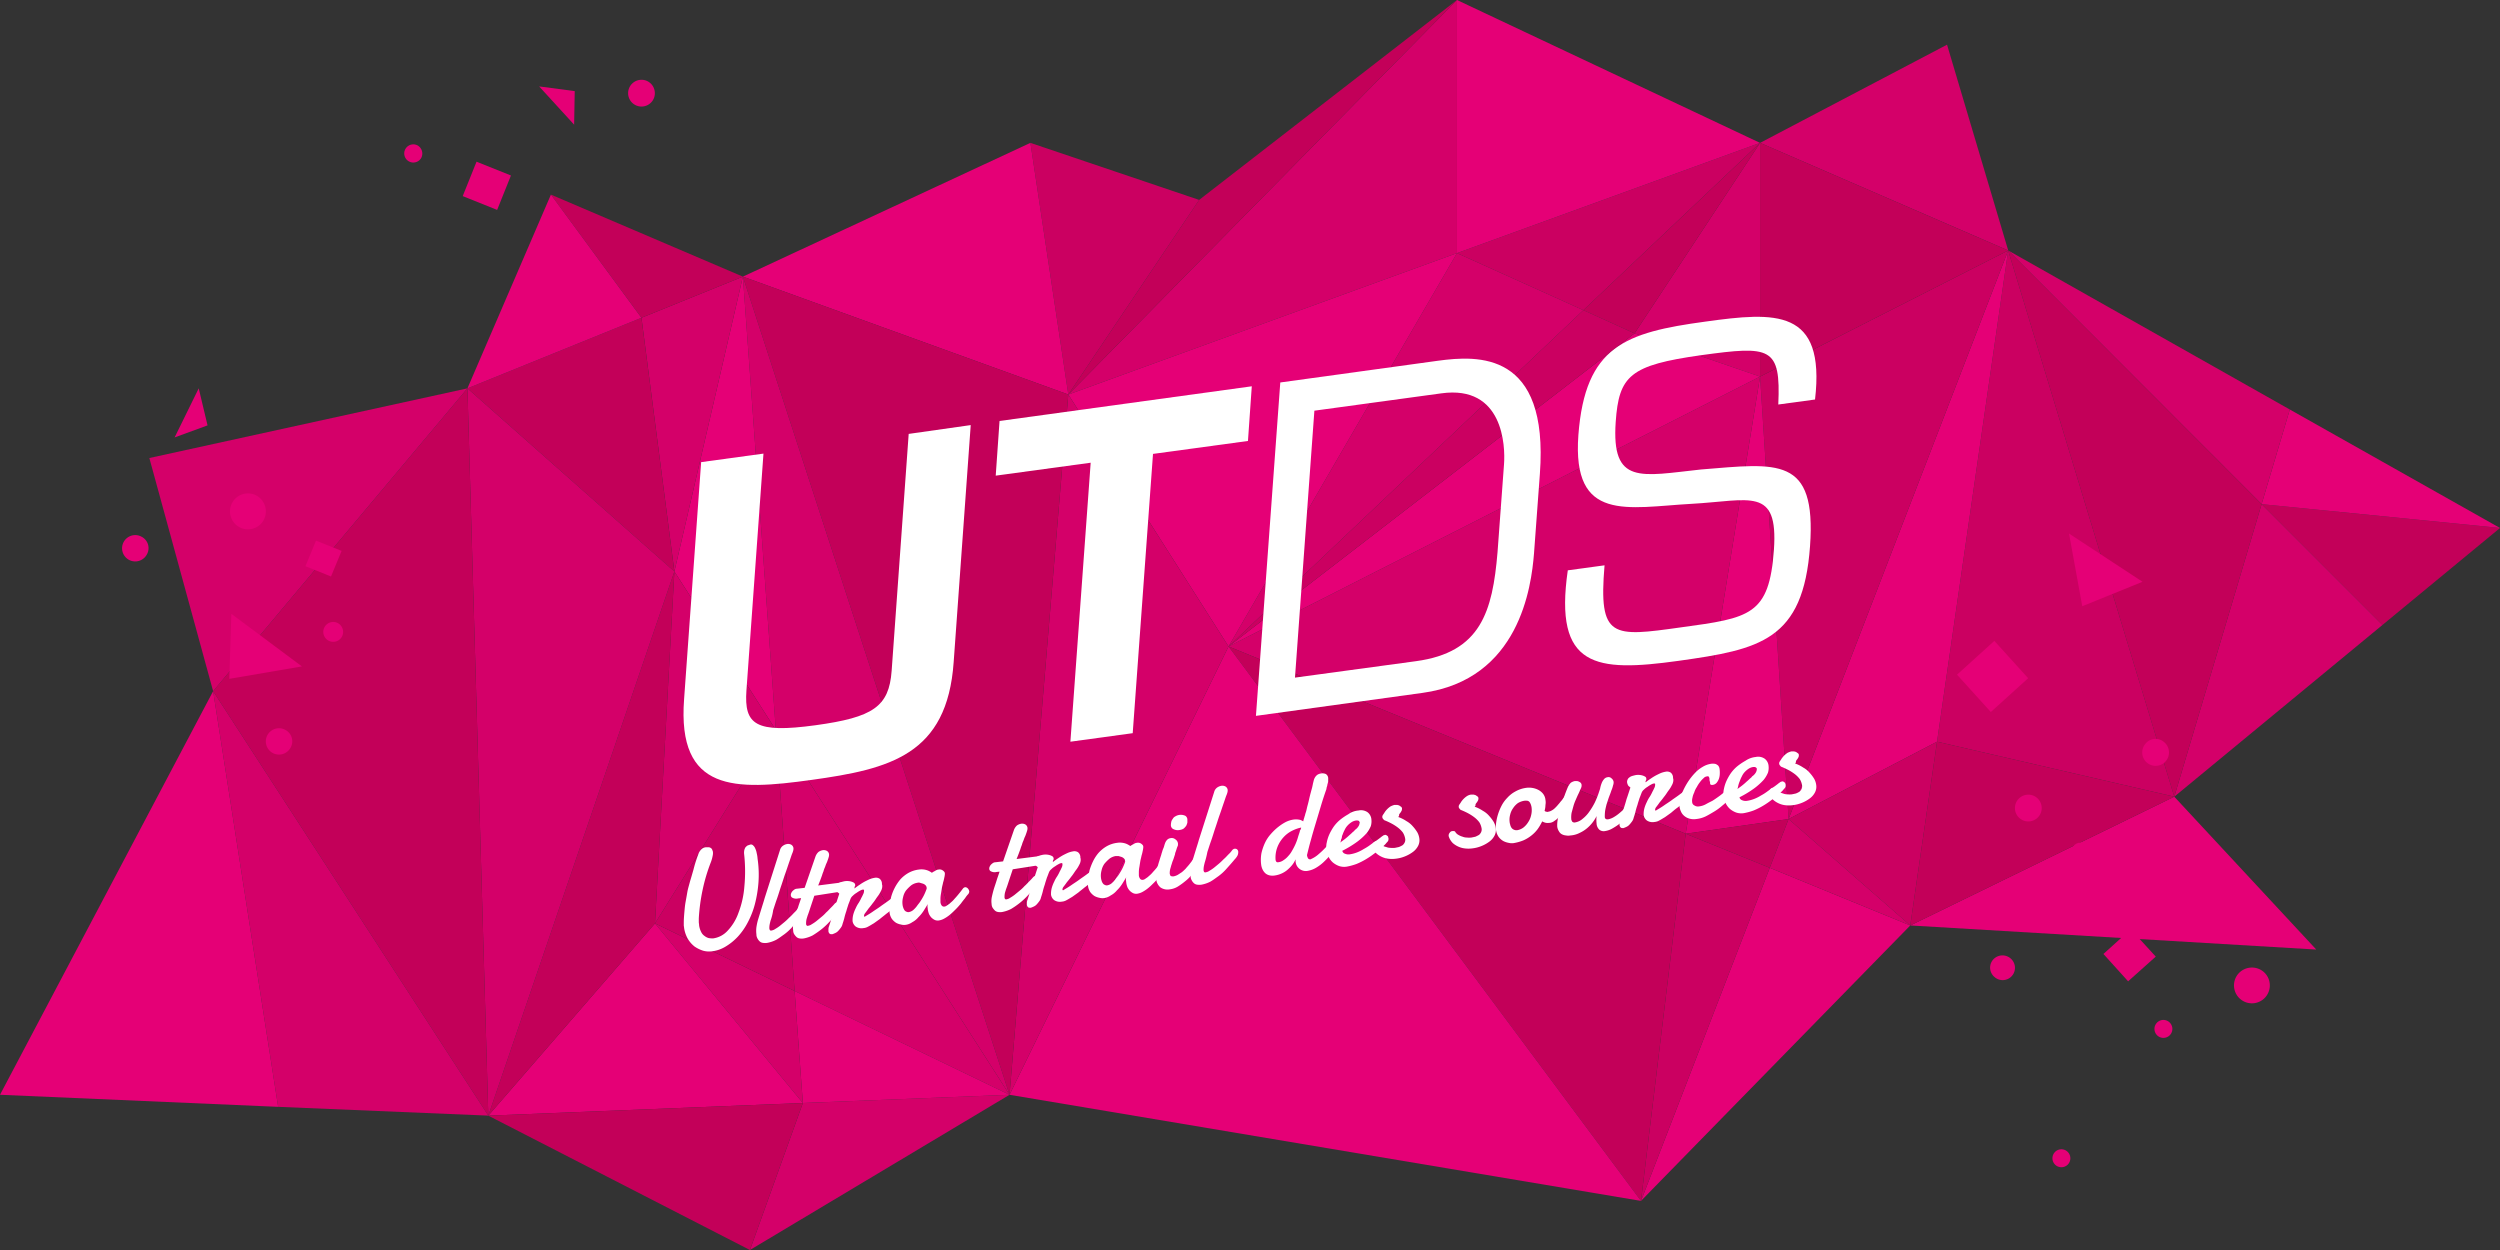<svg id="logo-utds" xmlns="http://www.w3.org/2000/svg"  viewBox="0 0 261.498 130.749">
  <rect x="0" y="0" width="261.498" height="130.749" fill="#333333" stroke="none"/>
  <g id="ai-id-logo-Groupe_74" data-name="Groupe 74">
    <g id="ai-id-logo-Groupe_68" data-name="Groupe 68">
      <g id="ai-id-logo-Groupe_67" data-name="Groupe 67">
        <path id="ai-id-logo-Tracé_428" data-name="Tracé 428" d="M794.238,173.991l-12.3,10.148L769.3,171.5Z" transform="translate(-532.74 -118.764)" fill="#c30059"></path>
        <path id="ai-id-logo-Tracé_429" data-name="Tracé 429" d="M794.238,151.692,769.3,149.2l2.952-9.9Z" transform="translate(-532.74 -96.465)" fill="#e50076"></path>
        <path id="ai-id-logo-Tracé_430" data-name="Tracé 430" d="M748.733,171.5l12.638,12.638L739.6,202.1Z" transform="translate(-512.173 -118.764)" fill="#d40069"></path>
        <path id="ai-id-logo-Tracé_431" data-name="Tracé 431" d="M677.413,271l14.853,15.99L649.8,284.469Z" transform="translate(-449.986 -187.667)" fill="#e50076"></path>
        <path id="ai-id-logo-Tracé_432" data-name="Tracé 432" d="M683.1,85.2l29.458,16.636-2.952,9.9Z" transform="translate(-473.046 -59.001)" fill="#d40069"></path>
        <path id="ai-id-logo-Tracé_433" data-name="Tracé 433" d="M709.606,111.737l-9.133,30.6L683.1,85.2Z" transform="translate(-473.046 -59.001)" fill="#c30059"></path>
        <path id="ai-id-logo-Tracé_434" data-name="Tracé 434" d="M666.342,85.2l17.374,57.134-24.815-5.75Z" transform="translate(-456.288 -59.001)" fill="#cb0061"></path>
        <path id="ai-id-logo-Tracé_435" data-name="Tracé 435" d="M677.413,258.05,649.8,271.519l2.8-19.219h0Z" transform="translate(-449.986 -174.718)" fill="#c30059"></path>
        <path id="ai-id-logo-Tracé_436" data-name="Tracé 436" d="M618.257,15.2l6.4,21.525L598.7,25.471Z" transform="translate(-414.599 -10.526)" fill="#d40069"></path>
        <path id="ai-id-logo-Tracé_437" data-name="Tracé 437" d="M631.37,85.2l-7.442,51.383h0L608.4,144.671Z" transform="translate(-421.317 -59.001)" fill="#e50076"></path>
        <path id="ai-id-logo-Tracé_438" data-name="Tracé 438" d="M624.653,85.2l-22.97,59.471L598.7,98.392Z" transform="translate(-414.599 -59.001)" fill="#cb0061"></path>
        <path id="ai-id-logo-Tracé_439" data-name="Tracé 439" d="M624.653,59.855,598.7,73.046V48.6Z" transform="translate(-414.599 -33.655)" fill="#c30059"></path>
        <path id="ai-id-logo-Tracé_440" data-name="Tracé 440" d="M608.4,260.387l15.529-8.087-2.8,19.219Z" transform="translate(-421.317 -174.718)" fill="#cb0061"></path>
        <path id="ai-id-logo-Tracé_441" data-name="Tracé 441" d="M586.367,301.227,558.2,330.04l13.469-34.84Z" transform="translate(-386.553 -204.426)" fill="#e50076"></path>
        <path id="ai-id-logo-Tracé_442" data-name="Tracé 442" d="M616.7,289.731,602,283.7l1.968-5.1Z" transform="translate(-416.885 -192.93)" fill="#d40069"></path>
        <path id="ai-id-logo-Tracé_443" data-name="Tracé 443" d="M581.18,128.1l2.983,46.279L573.4,175.916Z" transform="translate(-397.079 -88.709)" fill="#e50076"></path>
        <path id="ai-id-logo-Tracé_444" data-name="Tracé 444" d="M584.163,278.6l-1.968,5.1-8.795-3.567Z" transform="translate(-397.079 -192.93)" fill="#c30059"></path>
        <path id="ai-id-logo-Tracé_445" data-name="Tracé 445" d="M571.669,287.167,558.2,322.007l4.674-38.407Z" transform="translate(-386.553 -196.393)" fill="#cb0061"></path>
        <path id="ai-id-logo-Tracé_446" data-name="Tracé 446" d="M569.13,48.6V73.046L556,68.526Z" transform="translate(-385.03 -33.655)" fill="#d40069"></path>
        <path id="ai-id-logo-Tracé_447" data-name="Tracé 447" d="M557.081,48.6l-13.13,19.926L538.6,66.1Z" transform="translate(-372.98 -33.655)" fill="#c30059"></path>
        <path id="ai-id-logo-Tracé_448" data-name="Tracé 448" d="M473.5,128.1l-7.78,47.816L417.9,156.329Z" transform="translate(-289.396 -88.709)" fill="#d40069"></path>
        <path id="ai-id-logo-Tracé_449" data-name="Tracé 449" d="M527.3,48.6,508.823,66.1,495.6,60.131Z" transform="translate(-343.203 -33.655)" fill="#cb0061"></path>
        <path id="ai-id-logo-Tracé_450" data-name="Tracé 450" d="M527.3,14.945,495.6,26.476V0Z" transform="translate(-343.203)" fill="#e50076"></path>
        <path id="ai-id-logo-Tracé_451" data-name="Tracé 451" d="M473.5,117.92l-55.6,28.229L460.366,113.4Z" transform="translate(-289.396 -78.529)" fill="#e50076"></path>
        <path id="ai-id-logo-Tracé_452" data-name="Tracé 452" d="M465.716,239.488l-4.674,38.407L417.9,219.9Z" transform="translate(-289.396 -152.281)" fill="#c30059"></path>
        <path id="ai-id-logo-Tracé_453" data-name="Tracé 453" d="M366.309,219.9l43.142,57.995-66.051-11.1Z" transform="translate(-237.804 -152.281)" fill="#e50076"></path>
        <path id="ai-id-logo-Tracé_454" data-name="Tracé 454" d="M460.366,107.929,417.9,140.678,455.015,105.5Z" transform="translate(-289.396 -73.059)" fill="#cb0061"></path>
        <path id="ai-id-logo-Tracé_455" data-name="Tracé 455" d="M455.015,92.066,417.9,127.244,441.793,86.1Z" transform="translate(-289.396 -59.624)" fill="#d40069"></path>
        <path id="ai-id-logo-Tracé_456" data-name="Tracé 456" d="M404.052,0V26.476L363.4,41.267Z" transform="translate(-251.654)" fill="#d40069"></path>
        <path id="ai-id-logo-Tracé_457" data-name="Tracé 457" d="M404.052,0,363.4,41.267,377.084,20.91Z" transform="translate(-251.654)" fill="#c30059"></path>
        <path id="ai-id-logo-Tracé_458" data-name="Tracé 458" d="M404.052,86.1l-23.893,41.144L363.4,100.891Z" transform="translate(-251.654 -59.624)" fill="#e50076"></path>
        <path id="ai-id-logo-Tracé_459" data-name="Tracé 459" d="M349.55,134.2l16.759,26.353L343.4,207.447Z" transform="translate(-237.804 -92.933)" fill="#d40069"></path>
        <path id="ai-id-logo-Tracé_460" data-name="Tracé 460" d="M368.151,54.566,354.467,74.922,350.5,48.6Z" transform="translate(-242.721 -33.655)" fill="#cb0061"></path>
        <path id="ai-id-logo-Tracé_461" data-name="Tracé 461" d="M282.774,48.6l3.967,26.322L252.7,62.591Z" transform="translate(-174.995 -33.655)" fill="#e50076"></path>
        <path id="ai-id-logo-Tracé_462" data-name="Tracé 462" d="M286.74,106.431l-6.15,73.247L252.7,94.1Z" transform="translate(-174.995 -65.164)" fill="#c30059"></path>
        <path id="ai-id-logo-Tracé_463" data-name="Tracé 463" d="M252.7,94.1l27.89,85.577-24.446-38.161h0Z" transform="translate(-174.995 -65.164)" fill="#d40069"></path>
        <path id="ai-id-logo-Tracé_464" data-name="Tracé 464" d="M263.9,248.3l24.446,38.161-22.478-10.855Z" transform="translate(-182.751 -171.948)" fill="#d40069"></path>
        <path id="ai-id-logo-Tracé_465" data-name="Tracé 465" d="M282.252,372.4,255.1,388.636l5.535-15.375Z" transform="translate(-176.657 -257.887)" fill="#d40069"></path>
        <path id="ai-id-logo-Tracé_466" data-name="Tracé 466" d="M292.778,347.955l-21.617.861L270.3,337.1Z" transform="translate(-187.183 -233.442)" fill="#e50076"></path>
        <path id="ai-id-logo-Tracé_467" data-name="Tracé 467" d="M237.406,321.173l.861,11.716L222.8,314.1Z" transform="translate(-154.289 -217.514)" fill="#d40069"></path>
        <path id="ai-id-logo-Tracé_468" data-name="Tracé 468" d="M183.535,314.1,199,332.888l-32.9,1.322Z" transform="translate(-115.024 -217.514)" fill="#e50076"></path>
        <path id="ai-id-logo-Tracé_469" data-name="Tracé 469" d="M199,375.2l-5.535,15.375L166.1,376.522Z" transform="translate(-115.024 -259.826)" fill="#c30059"></path>
        <path id="ai-id-logo-Tracé_470" data-name="Tracé 470" d="M235.438,248.3l1.968,27.306L222.8,268.534Z" transform="translate(-154.289 -171.948)" fill="#cb0061"></path>
        <path id="ai-id-logo-Tracé_471" data-name="Tracé 471" d="M236.565,94.1l3.444,47.417L229.4,124.942Z" transform="translate(-158.859 -65.164)" fill="#e50076"></path>
        <path id="ai-id-logo-Tracé_472" data-name="Tracé 472" d="M224.829,194.4l10.609,16.574h0L222.8,231.208Z" transform="translate(-154.289 -134.622)" fill="#d40069"></path>
        <path id="ai-id-logo-Tracé_473" data-name="Tracé 473" d="M228.809,94.1l-7.165,30.842L218.2,98.4Z" transform="translate(-151.103 -65.164)" fill="#d40069"></path>
        <path id="ai-id-logo-Tracé_474" data-name="Tracé 474" d="M207.48,74.779l-10.609,4.3L187.4,66.2Z" transform="translate(-129.774 -45.843)" fill="#c30059"></path>
        <path id="ai-id-logo-Tracé_475" data-name="Tracé 475" d="M177.2,108.1l3.444,26.537L159,115.48Z" transform="translate(-110.107 -74.859)" fill="#c30059"></path>
        <path id="ai-id-logo-Tracé_476" data-name="Tracé 476" d="M185.565,194.4l-2.029,36.808L166.1,251.318Z" transform="translate(-115.024 -134.622)" fill="#c30059"></path>
        <path id="ai-id-logo-Tracé_477" data-name="Tracé 477" d="M180.648,151.257l-19.465,56.918L159,132.1Z" transform="translate(-110.107 -91.479)" fill="#d40069"></path>
        <path id="ai-id-logo-Tracé_478" data-name="Tracé 478" d="M167.733,66.2,177.2,79.084,159,86.464Z" transform="translate(-110.107 -45.843)" fill="#e50076"></path>
        <path id="ai-id-logo-Tracé_479" data-name="Tracé 479" d="M99.1,132.1l2.183,76.076L72.5,163.773Z" transform="translate(-50.206 -91.479)" fill="#c30059"></path>
        <path id="ai-id-logo-Tracé_480" data-name="Tracé 480" d="M72.5,235.1l28.782,44.4L79.3,278.581Z" transform="translate(-50.206 -162.807)" fill="#d40069"></path>
        <path id="ai-id-logo-Tracé_481" data-name="Tracé 481" d="M84.072,132.1l-26.6,31.673L50.8,139.388Z" transform="translate(-35.179 -91.479)" fill="#d40069"></path>
        <path id="ai-id-logo-Tracé_482" data-name="Tracé 482" d="M22.294,235.1l6.8,43.481L0,277.32Z" transform="translate(0 -162.807)" fill="#e50076"></path>
      </g>
    </g>
    <g id="ai-id-logo-Groupe_71" data-name="Groupe 71" transform="translate(71.495 33.137)">
      <g id="ai-id-logo-Groupe_69" data-name="Groupe 69">
        <path id="ai-id-logo-Tracé_483" data-name="Tracé 483" d="M262.545,144.6l-1.783,24.785c-.677,9.717-6.673,11.193-14.883,12.331-7.964,1.107-14.053,1.322-13.315-8.456l1.784-24.785,6.519-.892-1.783,24.785c-.246,3.567.923,4.489,7.226,3.628,6.027-.83,7.688-1.937,7.964-5.689l1.783-24.785Z" transform="translate(-232.503 -133.273)" fill="#fff"></path>
        <path id="ai-id-logo-Tracé_484" data-name="Tracé 484" d="M353.03,167.685l-6.519.892,2.122-29.182-9.932,1.353.4-5.719,26.384-3.628-.4,5.719-9.932,1.353Z" transform="translate(-306.044 -124.132)" fill="#fff"></path>
        <path id="ai-id-logo-Tracé_485" data-name="Tracé 485" d="M429.752,124.484l16.513-2.275c4.12-.554,11.593-1.046,10.64,11.839l-.615,8.333c-.277,3.444-1.506,13.192-11.685,14.576l-17.4,2.4Zm14.207,29.151c6.765-.923,7.995-5.166,8.518-11.408l.676-9.164c.154-1.968-.092-8.333-6.55-7.442l-13.284,1.814-2.03,27.921Z" transform="translate(-367.33 -117.615)" fill="#fff"></path>
        <path id="ai-id-logo-Tracé_486" data-name="Tracé 486" d="M533.773,120.136c.707-9.317,4.92-10.732,13.284-11.87,7.319-1.015,12.577-1.414,11.47,8.149l-3.844.523c.277-6.058-.83-6.15-8.026-5.166-7.5,1.046-8.641,2.153-8.979,6.98-.461,6.642,2.614,5.658,8.918,4.982,8.026-.646,12.085-1.445,11.408,8.026-.707,9.871-5.228,10.793-13.776,11.992-8.641,1.2-13.038.738-11.562-9.471l3.844-.523c-.646,7.688.8,7.5,8,6.488,7.227-.984,9.225-1.261,9.717-8.118.461-6.642-2.49-5.135-8.641-4.8C538.908,127.7,533.1,129.33,533.773,120.136Z" transform="translate(-440.171 -107.763)" fill="#fff"></path>
      </g>
      <g id="ai-id-logo-Groupe_70" data-name="Groupe 70" transform="translate(0.03 45.46)">
        <path id="ai-id-logo-Tracé_487" data-name="Tracé 487" d="M234.107,288.32a1.2,1.2,0,0,1,.369-.584.739.739,0,0,1,.461-.185h.246a.445.445,0,0,1,.215.061.37.37,0,0,1,.154.154,2.116,2.116,0,0,1,.092.246,1.239,1.239,0,0,1-.031.461,3.533,3.533,0,0,1-.184.646,18.421,18.421,0,0,0-.861,2.891,19.853,19.853,0,0,0-.4,2.983v.369c0,.123.031.215.031.338a2.131,2.131,0,0,0,.215.707,1.023,1.023,0,0,0,.369.431,1.136,1.136,0,0,0,.43.215,2.322,2.322,0,0,0,.461.031,2.516,2.516,0,0,0,1.507-.8,5.26,5.26,0,0,0,1.138-1.876,9.709,9.709,0,0,0,.615-2.737,16.5,16.5,0,0,0-.031-3.475,1.5,1.5,0,0,1,.031-.369,1.094,1.094,0,0,1,.123-.277,1.332,1.332,0,0,1,.215-.185l.277-.092a.3.3,0,0,1,.307.092.785.785,0,0,1,.215.308,1.855,1.855,0,0,1,.154.492,3.332,3.332,0,0,1,.092.584,11.4,11.4,0,0,1,.092,2.491,12.672,12.672,0,0,1-.369,2.245,8.778,8.778,0,0,1-.738,1.906,6.88,6.88,0,0,1-1.046,1.507,5.849,5.849,0,0,1-1.291,1.045,3.54,3.54,0,0,1-1.414.492,2.346,2.346,0,0,1-.923-.061,3.414,3.414,0,0,1-.892-.431,2.941,2.941,0,0,1-.707-.8,3.277,3.277,0,0,1-.4-1.168c0-.092-.031-.185-.031-.246v-.277c0-.4.031-.738.061-1.107.031-.338.061-.707.123-1.045s.123-.677.185-1.046.184-.738.277-1.107c.123-.4.246-.83.369-1.261A13.279,13.279,0,0,1,234.107,288.32Z" transform="translate(-232.6 -277.526)" fill="#fff"></path>
        <path id="ai-id-logo-Tracé_488" data-name="Tracé 488" d="M258.724,295.1c-.031.123-.062.246-.092.4a2.044,2.044,0,0,0-.031.4.437.437,0,0,0,.061.184.172.172,0,0,0,.184.031.854.854,0,0,0,.369-.154,4.018,4.018,0,0,0,.461-.307c.154-.123.338-.277.523-.43s.338-.308.523-.492c.185-.154.338-.338.492-.492a2.667,2.667,0,0,0,.4-.461c.031-.031.092-.061.123-.092a.232.232,0,0,1,.123-.031.332.332,0,0,1,.246.061.38.38,0,0,1,.123.246.915.915,0,0,1-.061.369,1.623,1.623,0,0,1-.308.431c-.277.338-.553.646-.83.953a5.208,5.208,0,0,1-.861.8c-.307.215-.584.43-.861.584a3.419,3.419,0,0,1-.892.308,1.479,1.479,0,0,1-.523,0,.608.608,0,0,1-.338-.184,1.106,1.106,0,0,1-.215-.308.851.851,0,0,1-.092-.4,2.969,2.969,0,0,1,0-.738,6.3,6.3,0,0,1,.154-.738l.369-1.2c.123-.4.246-.769.338-1.107l1.6-5.012a.824.824,0,0,1,.307-.461,1.077,1.077,0,0,1,.43-.184.676.676,0,0,1,.431.061.476.476,0,0,1,.246.369.852.852,0,0,1-.031.277,2.332,2.332,0,0,1-.123.338c-.092.246-.185.554-.308.892-.123.369-.246.738-.4,1.169s-.277.861-.43,1.291c-.154.461-.277.892-.431,1.322s-.277.83-.4,1.2A5.212,5.212,0,0,1,258.724,295.1Z" transform="translate(-249.653 -277.387)" fill="#fff"></path>
        <path id="ai-id-logo-Tracé_489" data-name="Tracé 489" d="M271.46,293.939l-.369,1.107c-.123.369-.215.677-.338.984-.031.123-.092.277-.123.431a2.182,2.182,0,0,0-.031.431.234.234,0,0,0,.062.154.135.135,0,0,0,.154.031.852.852,0,0,0,.369-.154,3.989,3.989,0,0,0,.461-.307c.154-.123.338-.277.523-.431a3.953,3.953,0,0,0,.523-.492c.185-.154.338-.338.492-.492a5.946,5.946,0,0,0,.431-.461.767.767,0,0,1,.215-.123.279.279,0,0,1,.215.092.58.58,0,0,1,.123.277,1.5,1.5,0,0,1-.031.369.861.861,0,0,1-.246.369,12.648,12.648,0,0,1-.861.953,6.811,6.811,0,0,1-.861.8,9.157,9.157,0,0,1-.892.615,3.416,3.416,0,0,1-.892.307,1.31,1.31,0,0,1-.492,0,.607.607,0,0,1-.338-.185,1.685,1.685,0,0,1-.215-.277.819.819,0,0,1-.092-.369,2.183,2.183,0,0,1,.031-.769q.092-.415.184-.738c.092-.307.215-.646.308-.953s.215-.615.307-.922l-.307.031a.834.834,0,0,1-.584-.061.3.3,0,0,1-.184-.277.389.389,0,0,1,.031-.185.769.769,0,0,1,.123-.215,1.331,1.331,0,0,1,.215-.185.5.5,0,0,1,.277-.092l.8-.092,1.138-3.29a1.216,1.216,0,0,1,.308-.461,1.079,1.079,0,0,1,.43-.185.707.707,0,0,1,.431.061.476.476,0,0,1,.246.369.852.852,0,0,1-.031.277c-.031.092-.061.215-.123.369a2.14,2.14,0,0,1-.123.307c-.062.123-.092.246-.154.4a2.414,2.414,0,0,0-.154.431,3.729,3.729,0,0,0-.154.43c-.123.338-.246.677-.4,1.046l2.4-.308a1.264,1.264,0,0,1,.338-.031.852.852,0,0,1,.277.031.641.641,0,0,1,.185.123.348.348,0,0,1,.092.246v.154a.235.235,0,0,1-.062.154.282.282,0,0,1-.184.123,1.9,1.9,0,0,1-.308.092Z" transform="translate(-257.807 -278.841)" fill="#fff"></path>
        <path id="ai-id-logo-Tracé_490" data-name="Tracé 490" d="M284.537,299.681a6.244,6.244,0,0,1,.554-.4,5.355,5.355,0,0,1,.553-.338c.185-.092.369-.185.523-.246a2.539,2.539,0,0,1,.461-.123.7.7,0,0,1,.523.092.685.685,0,0,1,.246.492.389.389,0,0,0,.031.184v.185a1.149,1.149,0,0,1-.154.461,3.067,3.067,0,0,1-.369.584c-.154.215-.277.431-.461.646-.154.215-.308.4-.461.584-.123.185-.246.338-.338.461a.5.5,0,0,0-.123.277.113.113,0,0,0,.031.092.043.043,0,0,0,.061,0c.246-.154.523-.307.83-.523s.615-.4.892-.615c.307-.215.584-.4.861-.615a7.513,7.513,0,0,0,.677-.523c.031-.031.092-.061.123-.092a.185.185,0,0,1,.123-.031.37.37,0,0,1,.246.062.5.5,0,0,1,.123.215,1.061,1.061,0,0,1-.092.4,1.533,1.533,0,0,1-.43.523c-.154.123-.338.277-.523.431s-.4.338-.615.492c-.215.184-.431.338-.646.523l-.646.461c-.215.123-.4.246-.584.338a1.129,1.129,0,0,1-.492.154,1.079,1.079,0,0,1-.8-.154.882.882,0,0,1-.338-.584V303a2.345,2.345,0,0,1,.092-.646,3.675,3.675,0,0,1,.246-.615,3.2,3.2,0,0,1,.307-.553,4.275,4.275,0,0,0,.277-.523c.092-.154.154-.307.215-.431a.72.72,0,0,0,.062-.338c0-.031,0-.061-.031-.061,0-.031-.031-.031-.062-.031a.709.709,0,0,0-.277.092,2.822,2.822,0,0,0-.4.246,1.972,1.972,0,0,0-.4.308.79.79,0,0,0-.246.338c-.061.154-.123.338-.215.553-.062.215-.154.461-.215.707a6.652,6.652,0,0,0-.215.738c-.062.246-.123.43-.185.615a.954.954,0,0,1-.185.4,3.248,3.248,0,0,1-.277.338.935.935,0,0,1-.308.215,2.111,2.111,0,0,1-.307.123c-.123,0-.215,0-.277-.061a.39.39,0,0,1-.123-.277v-.215a.9.9,0,0,1,.061-.277c.062-.185.123-.369.185-.584s.123-.431.215-.707.185-.584.277-.922c.123-.338.246-.738.4-1.2-.061-.061-.154-.123-.215-.184a.924.924,0,0,1-.123-.308.5.5,0,0,1,.031-.307.477.477,0,0,1,.184-.246.592.592,0,0,1,.277-.154c.092-.031.215-.061.338-.092a1.625,1.625,0,0,1,.4-.031,1.541,1.541,0,0,1,.369.061,1.089,1.089,0,0,1,.277.123.311.311,0,0,1,.123.215v.062a.113.113,0,0,1-.031.092.113.113,0,0,0-.031.092c0,.031-.031.123,0,.123Z" transform="translate(-266.671 -285.352)" fill="#fff"></path>
        <path id="ai-id-logo-Tracé_491" data-name="Tracé 491" d="M310.758,298.331a2.613,2.613,0,0,0-.308.4c-.123.154-.277.338-.43.554-.154.184-.338.4-.523.584s-.4.4-.584.554a3.728,3.728,0,0,1-.615.43,1.708,1.708,0,0,1-.584.215.774.774,0,0,1-.461-.062,1.367,1.367,0,0,1-.338-.246,1.54,1.54,0,0,1-.246-.369,2.548,2.548,0,0,1-.123-.461c0-.092-.031-.215-.031-.307a.851.851,0,0,1,.031-.277c-.123.215-.277.461-.431.707a3.812,3.812,0,0,1-.553.677,2.1,2.1,0,0,1-.646.523,1.551,1.551,0,0,1-.707.277,1.239,1.239,0,0,1-.461-.031,1.774,1.774,0,0,1-.523-.185,1.753,1.753,0,0,1-.43-.4,1.493,1.493,0,0,1-.246-.646,2.948,2.948,0,0,1,0-.738c.031-.307.092-.584.154-.892a4.971,4.971,0,0,1,.953-1.845,3.483,3.483,0,0,1,.83-.677,2.941,2.941,0,0,1,1.107-.369,1.865,1.865,0,0,1,.584,0,1.761,1.761,0,0,1,.431.123,2.3,2.3,0,0,1,.369.215,1.078,1.078,0,0,1,.246-.154c.061-.031.154-.092.215-.123a.571.571,0,0,1,.215-.062.579.579,0,0,1,.461.092c.123.092.215.184.215.307v.092a2.282,2.282,0,0,1-.061.369,3.861,3.861,0,0,1-.123.492c-.031.185-.092.369-.123.553s-.062.4-.092.584a3.439,3.439,0,0,0-.061.523v.4a.709.709,0,0,0,.123.338.3.3,0,0,0,.277.123.491.491,0,0,0,.246-.092c.092-.062.185-.123.307-.215.092-.092.215-.184.338-.307s.215-.246.307-.338c.246-.277.492-.584.769-.953a.391.391,0,0,1,.215-.123.375.375,0,0,1,.277.123.586.586,0,0,1,.154.307A.441.441,0,0,1,310.758,298.331Zm-5.32-1.2a1.472,1.472,0,0,0-.646.277,4.187,4.187,0,0,0-.523.523,1.833,1.833,0,0,0-.308.707,2,2,0,0,0-.062.738,1.357,1.357,0,0,0,.062.308,1.093,1.093,0,0,0,.123.277.414.414,0,0,0,.215.185.423.423,0,0,0,.338.031,1.009,1.009,0,0,0,.369-.184,2.747,2.747,0,0,0,.4-.43c.123-.185.277-.338.4-.554a5.68,5.68,0,0,0,.338-.584c.092-.185.154-.338.215-.492s.092-.246.061-.308a.38.38,0,0,0-.123-.246.672.672,0,0,0-.246-.154c-.092-.031-.215-.061-.307-.092A.5.5,0,0,0,305.439,297.132Z" transform="translate(-281.023 -283.387)" fill="#fff"></path>
        <path id="ai-id-logo-Tracé_492" data-name="Tracé 492" d="M338.96,284.939l-.369,1.107c-.123.369-.215.676-.338.984-.031.123-.092.277-.123.43a2.171,2.171,0,0,0-.031.431.235.235,0,0,0,.062.154.135.135,0,0,0,.154.031.852.852,0,0,0,.369-.154,4,4,0,0,0,.461-.307c.154-.123.338-.277.523-.43a3.966,3.966,0,0,0,.523-.492c.185-.154.338-.338.492-.492a5.849,5.849,0,0,0,.431-.461.772.772,0,0,1,.215-.123.279.279,0,0,1,.215.092.579.579,0,0,1,.123.277,1.5,1.5,0,0,1-.031.369.862.862,0,0,1-.246.369,12.615,12.615,0,0,1-.861.953,6.806,6.806,0,0,1-.861.8,7.722,7.722,0,0,1-.892.615,3.414,3.414,0,0,1-.892.308,1.31,1.31,0,0,1-.492,0,.607.607,0,0,1-.338-.185,1.7,1.7,0,0,1-.215-.277.818.818,0,0,1-.092-.369,2.181,2.181,0,0,1,.031-.769q.092-.415.185-.738c.092-.307.215-.646.307-.953s.215-.615.308-.923l-.308.031a.832.832,0,0,1-.584-.061.3.3,0,0,1-.184-.277.39.39,0,0,1,.031-.185.771.771,0,0,1,.123-.215,1.335,1.335,0,0,1,.215-.185.5.5,0,0,1,.277-.092l.8-.092,1.138-3.29a1.215,1.215,0,0,1,.307-.461,1.078,1.078,0,0,1,.43-.185.708.708,0,0,1,.431.061.477.477,0,0,1,.246.369.849.849,0,0,1-.031.277c-.031.092-.061.215-.123.369a2.123,2.123,0,0,1-.123.307c-.061.123-.092.246-.154.4a2.4,2.4,0,0,0-.154.43,3.722,3.722,0,0,0-.154.431c-.123.338-.246.677-.4,1.045l2.4-.307a1.258,1.258,0,0,1,.338-.031.85.85,0,0,1,.277.031.642.642,0,0,1,.184.123.349.349,0,0,1,.092.246v.154a.236.236,0,0,1-.061.154.283.283,0,0,1-.185.123,1.906,1.906,0,0,1-.307.092Z" transform="translate(-304.551 -272.608)" fill="#fff"></path>
        <path id="ai-id-logo-Tracé_493" data-name="Tracé 493" d="M352.037,290.681a6.231,6.231,0,0,1,.553-.4,5.331,5.331,0,0,1,.554-.338c.184-.092.369-.185.523-.246a2.576,2.576,0,0,1,.461-.123.7.7,0,0,1,.523.092.685.685,0,0,1,.246.492.391.391,0,0,0,.031.185v.185a1.152,1.152,0,0,1-.154.461,3.067,3.067,0,0,1-.369.584c-.154.215-.277.431-.461.646-.154.215-.307.4-.461.584-.123.184-.246.338-.338.461a.5.5,0,0,0-.123.277.113.113,0,0,0,.031.092.043.043,0,0,0,.062,0c.246-.154.523-.308.83-.523s.615-.4.892-.615c.307-.215.584-.4.861-.615a7.586,7.586,0,0,0,.677-.523c.031-.031.092-.062.123-.092a.185.185,0,0,1,.123-.031.37.37,0,0,1,.246.061.5.5,0,0,1,.123.215,1.061,1.061,0,0,1-.092.4,1.531,1.531,0,0,1-.43.523c-.154.123-.338.277-.523.43s-.4.338-.615.492c-.215.184-.43.338-.646.523l-.646.461c-.215.123-.4.246-.584.338a1.131,1.131,0,0,1-.492.154,1.079,1.079,0,0,1-.8-.154.88.88,0,0,1-.338-.584V294a2.339,2.339,0,0,1,.092-.646,3.658,3.658,0,0,1,.246-.615,3.2,3.2,0,0,1,.307-.554,4.268,4.268,0,0,0,.277-.523c.092-.154.154-.307.215-.43a.722.722,0,0,0,.061-.338c0-.031,0-.062-.031-.062,0-.031-.031-.031-.062-.031a.705.705,0,0,0-.277.092,2.8,2.8,0,0,0-.4.246,1.974,1.974,0,0,0-.4.307.787.787,0,0,0-.246.338c-.061.154-.123.338-.215.554-.061.215-.154.461-.215.707a6.656,6.656,0,0,0-.215.738c-.062.246-.123.431-.185.615a.952.952,0,0,1-.184.4,3.28,3.28,0,0,1-.277.338.937.937,0,0,1-.307.215,2.108,2.108,0,0,1-.308.123c-.123,0-.215,0-.277-.061a.39.39,0,0,1-.123-.277v-.215a.9.9,0,0,1,.062-.277c.061-.185.123-.369.185-.584s.123-.431.215-.707.184-.584.277-.923c.123-.338.246-.738.4-1.2-.062-.061-.154-.123-.215-.185a.916.916,0,0,1-.123-.307.505.505,0,0,1,.031-.307.479.479,0,0,1,.184-.246.594.594,0,0,1,.277-.154c.092-.031.215-.061.338-.092a1.618,1.618,0,0,1,.4-.031,1.548,1.548,0,0,1,.369.062,1.094,1.094,0,0,1,.277.123.311.311,0,0,1,.123.215v.061a.113.113,0,0,1-.031.092.113.113,0,0,0-.031.092c-.031.061-.031.092,0,.123Z" transform="translate(-313.415 -279.119)" fill="#fff"></path>
        <path id="ai-id-logo-Tracé_494" data-name="Tracé 494" d="M378.258,289.231a2.6,2.6,0,0,0-.307.4c-.123.154-.277.338-.431.553-.154.184-.338.4-.523.584s-.4.4-.584.553a3.723,3.723,0,0,1-.615.431,1.708,1.708,0,0,1-.584.215.774.774,0,0,1-.461-.061,1.363,1.363,0,0,1-.338-.246,1.54,1.54,0,0,1-.246-.369,2.554,2.554,0,0,1-.123-.461c0-.092-.031-.215-.031-.307a.852.852,0,0,1,.031-.277c-.123.215-.277.461-.43.707a3.809,3.809,0,0,1-.554.676,2.1,2.1,0,0,1-.646.523,1.553,1.553,0,0,1-.707.277,1.241,1.241,0,0,1-.461-.031,1.769,1.769,0,0,1-.523-.185,1.749,1.749,0,0,1-.431-.4,1.489,1.489,0,0,1-.246-.646,2.926,2.926,0,0,1,0-.738c.031-.277.092-.584.154-.892a6.087,6.087,0,0,1,.369-.953,4.053,4.053,0,0,1,.584-.892,3.489,3.489,0,0,1,.83-.676,2.939,2.939,0,0,1,1.107-.369,1.861,1.861,0,0,1,.584,0,1.769,1.769,0,0,1,.43.123,2.31,2.31,0,0,1,.369.215,1.076,1.076,0,0,1,.246-.154c.062-.031.154-.092.215-.123a.57.57,0,0,1,.215-.061.579.579,0,0,1,.461.092c.123.092.215.184.215.307v.092a2.271,2.271,0,0,1-.061.369,3.822,3.822,0,0,1-.123.492c-.031.184-.092.369-.123.553s-.062.4-.092.584a3.414,3.414,0,0,0-.062.523v.4a.708.708,0,0,0,.123.338.3.3,0,0,0,.277.123.49.49,0,0,0,.246-.092c.092-.061.185-.123.307-.215.092-.092.215-.184.338-.308s.215-.246.307-.338c.246-.277.492-.584.769-.953a.391.391,0,0,1,.215-.123.376.376,0,0,1,.277.123.586.586,0,0,1,.154.308A.441.441,0,0,1,378.258,289.231Zm-5.32-1.2a1.471,1.471,0,0,0-.646.277,4.222,4.222,0,0,0-.523.523,1.835,1.835,0,0,0-.307.707,2,2,0,0,0-.062.738,1.352,1.352,0,0,0,.062.308.757.757,0,0,0,.123.277.414.414,0,0,0,.215.185.424.424,0,0,0,.338.031,1.009,1.009,0,0,0,.369-.185,2.737,2.737,0,0,0,.4-.431c.123-.184.277-.338.4-.553a5.731,5.731,0,0,0,.338-.584c.092-.184.154-.338.215-.492s.092-.246.062-.308a.379.379,0,0,0-.123-.246.669.669,0,0,0-.246-.154c-.092-.031-.215-.061-.307-.092Z" transform="translate(-327.767 -277.085)" fill="#fff"></path>
        <path id="ai-id-logo-Tracé_495" data-name="Tracé 495" d="M394.2,280.065a.966.966,0,0,1,.246-.338.65.65,0,0,1,.308-.123.576.576,0,0,1,.492.123.6.6,0,0,1,.277.43v.123a.335.335,0,0,1-.031.154,2.32,2.32,0,0,0-.123.338l-.092.277a.721.721,0,0,0-.062.246l-.092.277a3.7,3.7,0,0,1-.154.431c-.061.154-.092.307-.154.461-.031.154-.092.307-.123.461a1.891,1.891,0,0,0-.031.4c.031.123.062.215.123.246a.682.682,0,0,0,.277.031,1.462,1.462,0,0,0,.431-.154c.154-.092.277-.184.43-.277a4.741,4.741,0,0,0,.4-.369c.123-.154.246-.277.369-.431s.215-.277.307-.4.184-.246.246-.338a.727.727,0,0,1,.277-.184.409.409,0,0,1,.246.092.39.39,0,0,1,.123.277,1.491,1.491,0,0,1-.031.369,1.277,1.277,0,0,1-.215.4c-.215.277-.43.553-.676.83a3.847,3.847,0,0,1-.707.707,6.966,6.966,0,0,1-.769.554,2.074,2.074,0,0,1-.8.277,1.308,1.308,0,0,1-.984-.185,1.254,1.254,0,0,1-.461-.892,2.481,2.481,0,0,1,0-.677,4.867,4.867,0,0,1,.154-.646c.061-.215.123-.43.184-.615.062-.215.123-.4.185-.584a2.862,2.862,0,0,1,.092-.307,2.4,2.4,0,0,1,.154-.431C394.078,280.464,394.109,280.28,394.2,280.065Zm.584-1.753a1.491,1.491,0,0,1,.031-.369.681.681,0,0,1,.154-.338.6.6,0,0,1,.277-.277,1.109,1.109,0,0,1,1.046-.061.48.48,0,0,1,.215.4v.307a1.5,1.5,0,0,1-.123.338,1.988,1.988,0,0,1-.246.277.907.907,0,0,1-.4.154.99.99,0,0,1-.646-.062A.454.454,0,0,1,394.786,278.312Z" transform="translate(-343.833 -270.532)" fill="#fff"></path>
        <path id="ai-id-logo-Tracé_496" data-name="Tracé 496" d="M406.424,275.3c-.031.123-.062.246-.092.4a2.041,2.041,0,0,0-.031.4.438.438,0,0,0,.061.185.173.173,0,0,0,.185.031.852.852,0,0,0,.369-.154,3.989,3.989,0,0,0,.461-.307c.154-.123.338-.277.523-.431s.338-.307.523-.492c.185-.154.338-.338.492-.492a2.675,2.675,0,0,0,.4-.461c.031-.031.092-.062.123-.092a.233.233,0,0,1,.123-.031.332.332,0,0,1,.246.062.379.379,0,0,1,.123.246.914.914,0,0,1-.061.369,1.623,1.623,0,0,1-.308.43c-.277.338-.553.646-.83.953a5.216,5.216,0,0,1-.861.8c-.307.215-.584.43-.861.584a3.414,3.414,0,0,1-.892.308,1.483,1.483,0,0,1-.523,0,.607.607,0,0,1-.338-.185,1.1,1.1,0,0,1-.215-.307.851.851,0,0,1-.092-.4,2.968,2.968,0,0,1,0-.738,6.322,6.322,0,0,1,.154-.738l.369-1.2c.123-.4.246-.769.338-1.107l1.6-5.012a.825.825,0,0,1,.307-.461,1.081,1.081,0,0,1,.431-.185.677.677,0,0,1,.43.061.477.477,0,0,1,.246.369.853.853,0,0,1-.031.277,2.343,2.343,0,0,1-.123.338c-.092.246-.185.553-.308.892-.123.369-.246.738-.4,1.169s-.277.861-.43,1.291c-.154.461-.277.892-.431,1.322s-.277.83-.4,1.2A9.6,9.6,0,0,1,406.424,275.3Z" transform="translate(-351.935 -263.675)" fill="#fff"></path>
        <path id="ai-id-logo-Tracé_497" data-name="Tracé 497" d="M433.721,271.591v.062a.979.979,0,0,0,.092.277.25.25,0,0,0,.246.123.113.113,0,0,0,.092-.031,2.964,2.964,0,0,0,.8-.523,8.018,8.018,0,0,0,.738-.707,5.041,5.041,0,0,0,.646-.769c.184-.246.338-.492.461-.676.061-.092.123-.154.215-.154a.572.572,0,0,1,.215.061.581.581,0,0,1,.123.277,1.379,1.379,0,0,1-.031.338,1.642,1.642,0,0,1-.184.431c-.246.369-.492.707-.769,1.045a7.752,7.752,0,0,1-.8.892,4.377,4.377,0,0,1-.861.676,2.512,2.512,0,0,1-.861.338,1.073,1.073,0,0,1-1.322-1.046v-.154a2.512,2.512,0,0,1-.369.615,4.187,4.187,0,0,1-.523.523,2.518,2.518,0,0,1-.615.369,2.55,2.55,0,0,1-.646.184,1.49,1.49,0,0,1-.523,0,1.078,1.078,0,0,1-.431-.184,1.232,1.232,0,0,1-.307-.369,1.635,1.635,0,0,1-.185-.584,3.927,3.927,0,0,1,.031-1.2,5.533,5.533,0,0,1,.369-1.076,3.717,3.717,0,0,1,.615-.922,5.76,5.76,0,0,1,.769-.738,5.025,5.025,0,0,1,.8-.523,2.773,2.773,0,0,1,.769-.246,1.932,1.932,0,0,1,.738.031,1.441,1.441,0,0,1,.307.154c0-.061.031-.092.031-.123.031-.123.062-.215.092-.308s.031-.154.062-.185a1.915,1.915,0,0,1,.092-.338c.062-.184.092-.369.154-.615q.092-.323.185-.738t.184-.738c.061-.246.123-.431.154-.584s.062-.277.062-.308l.092-.369a1.134,1.134,0,0,1,.154-.338.936.936,0,0,1,.246-.246,1.037,1.037,0,0,1,.369-.123.878.878,0,0,1,.492.061.545.545,0,0,1,.246.431v.277a1.358,1.358,0,0,1-.061.307c-.031.092-.031.184-.062.277a.9.9,0,0,0-.062.277c-.185.523-.369,1.076-.554,1.691l-.553,1.845c-.185.615-.369,1.23-.523,1.814C433.967,270.576,433.844,271.1,433.721,271.591Zm-.615-2.86a3.847,3.847,0,0,0-.892.308,3.084,3.084,0,0,0-.953.707,3.313,3.313,0,0,0-.646,1.046,3.071,3.071,0,0,0-.185,1.322c.031.184.123.277.277.246a1.108,1.108,0,0,0,.553-.215,2.153,2.153,0,0,0,.492-.431,2.565,2.565,0,0,0,.4-.554,6.516,6.516,0,0,0,.338-.646,5.562,5.562,0,0,0,.246-.646c.062-.215.123-.4.185-.584a1.391,1.391,0,0,0,.062-.246A.579.579,0,0,0,433.107,268.731Z" transform="translate(-368.531 -260.767)" fill="#fff"></path>
        <path id="ai-id-logo-Tracé_498" data-name="Tracé 498" d="M454.506,275.648a1.2,1.2,0,0,1,.953.184,1.048,1.048,0,0,1,.4.769,1.739,1.739,0,0,1-.062.677,2.986,2.986,0,0,1-.461.769,6.826,6.826,0,0,1-.953.861,10.975,10.975,0,0,1-1.568.953.4.4,0,0,0,.277.307.91.91,0,0,0,.523.061,3.448,3.448,0,0,0,.707-.185,4.128,4.128,0,0,0,.738-.369,5.055,5.055,0,0,0,.677-.43c.215-.154.431-.308.615-.431s.338-.246.461-.338a2.446,2.446,0,0,1,.246-.184.232.232,0,0,1,.123-.062c.031,0,.061-.031.092-.031a.231.231,0,0,1,.154.031c.031.031.092.062.123.092a.16.16,0,0,1,.062.123c0,.061.031.061.031.092v.154a.408.408,0,0,1-.092.215,2.735,2.735,0,0,0-.215.246c-.123.123-.277.277-.492.461a7.118,7.118,0,0,1-.707.554,8.459,8.459,0,0,1-.861.584,7.356,7.356,0,0,1-.984.492,6.246,6.246,0,0,1-1.015.277,1.7,1.7,0,0,1-.8-.062,2.21,2.21,0,0,1-.646-.369,1.9,1.9,0,0,1-.461-.615,2.2,2.2,0,0,1-.215-.769,1.854,1.854,0,0,1,.031-.707,3.968,3.968,0,0,1,.246-.8,5.61,5.61,0,0,1,.461-.83,3.857,3.857,0,0,1,.677-.738,6.019,6.019,0,0,1,.861-.584A2.106,2.106,0,0,1,454.506,275.648Zm-.123,1.045h-.123a1.175,1.175,0,0,0-.492.185,2.112,2.112,0,0,0-.4.338,1.723,1.723,0,0,0-.308.461,3.426,3.426,0,0,0-.215.492,2.69,2.69,0,0,0-.154.461,3.139,3.139,0,0,1-.092.369c.154-.123.338-.246.492-.369s.338-.277.461-.4a4.349,4.349,0,0,0,.369-.338.681.681,0,0,0,.215-.215,1.238,1.238,0,0,0,.4-.43.8.8,0,0,0,.092-.338.169.169,0,0,0-.092-.154C454.506,276.694,454.445,276.694,454.383,276.694Z" transform="translate(-383.935 -269.467)" fill="#fff"></path>
        <path id="ai-id-logo-Tracé_499" data-name="Tracé 499" d="M469.48,275.061a3.76,3.76,0,0,1,.861.431,2.421,2.421,0,0,1,.676.554,4.008,4.008,0,0,1,.461.615,1.781,1.781,0,0,1,.215.646,1.28,1.28,0,0,1-.123.769,1.83,1.83,0,0,1-.553.646,3.615,3.615,0,0,1-.83.461,3.554,3.554,0,0,1-.984.246,2.962,2.962,0,0,1-.738,0,2.182,2.182,0,0,1-.677-.185,2.343,2.343,0,0,1-.584-.369,1.774,1.774,0,0,1-.4-.615c0-.031-.031-.062-.031-.092a.426.426,0,0,1,.092-.369.372.372,0,0,1,.277-.184h.185a.2.2,0,0,1,.154.123.871.871,0,0,0,.307.277,1.076,1.076,0,0,0,.431.184,1.229,1.229,0,0,0,.461.092,2.314,2.314,0,0,0,.461,0c.154-.031.307-.062.431-.092a4.051,4.051,0,0,0,.369-.184.848.848,0,0,0,.215-.277.665.665,0,0,0,.062-.369,1.8,1.8,0,0,0-.246-.677,2.794,2.794,0,0,0-.523-.523,5.062,5.062,0,0,0-.676-.431,7.9,7.9,0,0,0-.738-.338c-.031,0-.062-.062-.123-.123a.33.33,0,0,1-.061-.369c.061-.123.154-.215.215-.338a2.194,2.194,0,0,1,.615-.615,2.14,2.14,0,0,1,.4-.154h.307c.092.031.185.031.246.092.062.031.123.092.185.123.031.061.061.092.061.154a.6.6,0,0,1-.031.215,1.732,1.732,0,0,1-.123.215,1.29,1.29,0,0,0-.154.215A.232.232,0,0,1,469.48,275.061Z" transform="translate(-394.757 -268.203)" fill="#fff"></path>
        <path id="ai-id-logo-Tracé_500" data-name="Tracé 500" d="M495.48,271.561a3.755,3.755,0,0,1,.861.43,2.422,2.422,0,0,1,.677.554,4.013,4.013,0,0,1,.461.615,1.776,1.776,0,0,1,.215.646,1.279,1.279,0,0,1-.123.769,1.832,1.832,0,0,1-.553.646,3.612,3.612,0,0,1-.83.461,3.554,3.554,0,0,1-.984.246,2.956,2.956,0,0,1-.738,0,2.177,2.177,0,0,1-.677-.184,2.338,2.338,0,0,1-.584-.369,1.772,1.772,0,0,1-.4-.615c0-.031-.031-.062-.031-.092a.426.426,0,0,1,.092-.369.372.372,0,0,1,.277-.185h.184a.2.2,0,0,1,.154.123.874.874,0,0,0,.307.277,1.818,1.818,0,0,0,.43.185,1.234,1.234,0,0,0,.461.092,2.3,2.3,0,0,0,.461,0c.154-.031.308-.061.431-.092a4.125,4.125,0,0,0,.369-.185.847.847,0,0,0,.215-.277.665.665,0,0,0,.062-.369,1.8,1.8,0,0,0-.246-.677,2.8,2.8,0,0,0-.523-.523,5.051,5.051,0,0,0-.676-.431,7.882,7.882,0,0,0-.738-.338c-.031,0-.061-.061-.123-.123a.279.279,0,0,1-.092-.215.275.275,0,0,1,.031-.154c.061-.123.153-.215.215-.338a2.2,2.2,0,0,1,.615-.615,1.073,1.073,0,0,1,.4-.154h.308c.092.031.184.031.246.092.062.031.123.092.184.123.031.061.062.092.062.154a.6.6,0,0,1-.031.215,1.777,1.777,0,0,1-.123.215,1.3,1.3,0,0,0-.154.215A.232.232,0,0,1,495.48,271.561Z" transform="translate(-412.762 -265.78)" fill="#fff"></path>
        <path id="ai-id-logo-Tracé_501" data-name="Tracé 501" d="M511.985,267.948a2.067,2.067,0,0,1,.615,0,2.045,2.045,0,0,1,.615.185,1.586,1.586,0,0,1,.523.4,1.221,1.221,0,0,1,.277.677,1.48,1.48,0,0,1,0,.523,2.3,2.3,0,0,1-.092.615.265.265,0,0,0,.184.092.259.259,0,0,0,.215,0,.914.914,0,0,0,.338-.123,1.442,1.442,0,0,0,.369-.277,3.714,3.714,0,0,0,.338-.369c.123-.123.215-.277.338-.4l.277-.369c.092-.123.154-.215.215-.307a.16.16,0,0,1,.123-.061.265.265,0,0,1,.184.092.582.582,0,0,1,.123.277.869.869,0,0,1-.062.461,2.353,2.353,0,0,1-.338.584c-.092.154-.215.308-.338.492a3.552,3.552,0,0,1-.431.523,2.16,2.16,0,0,1-.492.431.956.956,0,0,1-.523.215,1.484,1.484,0,0,1-.369,0,1.321,1.321,0,0,1-.4-.154,5.387,5.387,0,0,1-.492.83,3.535,3.535,0,0,1-.676.677,3.71,3.71,0,0,1-.83.492,4.9,4.9,0,0,1-1.015.277,1.4,1.4,0,0,1-.492-.031,1.952,1.952,0,0,1-.553-.185,1.6,1.6,0,0,1-.492-.43,1.628,1.628,0,0,1-.277-.707,2.7,2.7,0,0,1,0-.707,5.117,5.117,0,0,1,.185-.892,5.763,5.763,0,0,1,.369-.922,3.386,3.386,0,0,1,.615-.861,3.1,3.1,0,0,1,.861-.676A3.138,3.138,0,0,1,511.985,267.948Zm-.215,1.353a1.859,1.859,0,0,0-.646.246,1.994,1.994,0,0,0-.492.523,1.924,1.924,0,0,0-.307.676,2.009,2.009,0,0,0-.062.738,1.357,1.357,0,0,0,.062.307.922.922,0,0,0,.123.308.57.57,0,0,0,.246.215.666.666,0,0,0,.369.061,1.473,1.473,0,0,0,.646-.277,2.122,2.122,0,0,0,.492-.553,2.067,2.067,0,0,0,.308-.707,2.174,2.174,0,0,0,.061-.769,1.362,1.362,0,0,0-.061-.308,1.1,1.1,0,0,0-.123-.277.382.382,0,0,0-.246-.185A1.461,1.461,0,0,0,511.769,269.3Z" transform="translate(-423.886 -264.135)" fill="#fff"></path>
        <path id="ai-id-logo-Tracé_502" data-name="Tracé 502" d="M537.757,267.6a7.6,7.6,0,0,1-.646.83,5.98,5.98,0,0,1-.8.738,6.475,6.475,0,0,1-.83.554,2.128,2.128,0,0,1-.769.277.73.73,0,0,1-.584-.123.919.919,0,0,1-.308-.646,3.469,3.469,0,0,1,0-.8,3.909,3.909,0,0,1-.984,1.261,3.275,3.275,0,0,1-.769.492,2.455,2.455,0,0,1-.984.277,1.167,1.167,0,0,1-.461,0,1.143,1.143,0,0,1-.431-.123.737.737,0,0,1-.307-.307,1.165,1.165,0,0,1-.185-.523v-.215a4.4,4.4,0,0,1,.092-.707c.061-.338.184-.738.338-1.261a18.522,18.522,0,0,1,.677-1.907,1.72,1.72,0,0,1,.307-.461,1.082,1.082,0,0,1,.431-.185h.215a.568.568,0,0,1,.215.062.642.642,0,0,1,.185.123c.061.061.061.123.092.184v.154a.911.911,0,0,1-.123.338c-.061.154-.123.307-.215.492s-.184.4-.277.615a4.352,4.352,0,0,0-.246.676c-.062.215-.123.461-.185.676a2.558,2.558,0,0,0-.031.677c0,.092.061.154.092.246a.349.349,0,0,0,.246.092,1.59,1.59,0,0,0,.861-.4,3.394,3.394,0,0,0,.707-.769,7.335,7.335,0,0,0,.553-.923,9.257,9.257,0,0,0,.369-.892l.184-.553a2.9,2.9,0,0,1,.154-.554,1.431,1.431,0,0,1,.246-.43.57.57,0,0,1,.369-.215.436.436,0,0,1,.431.123.57.57,0,0,1,.215.369.913.913,0,0,1-.062.369,2.909,2.909,0,0,1-.184.554c-.062.215-.154.43-.246.677s-.154.492-.246.738c-.061.246-.123.492-.154.707a4.752,4.752,0,0,0-.031.646c.031.185.154.246.369.215a1.83,1.83,0,0,0,.554-.215,4.186,4.186,0,0,0,.646-.461,6.553,6.553,0,0,0,.677-.646,5.99,5.99,0,0,0,.554-.769Z" transform="translate(-438.342 -261.669)" fill="#fff"></path>
        <path id="ai-id-logo-Tracé_503" data-name="Tracé 503" d="M553.637,263.581a6.172,6.172,0,0,1,.553-.4,5.361,5.361,0,0,1,.553-.338c.185-.092.369-.185.523-.246a2.548,2.548,0,0,1,.461-.123.7.7,0,0,1,.523.092.685.685,0,0,1,.246.492.39.39,0,0,0,.031.184v.185a1.148,1.148,0,0,1-.154.461,3.064,3.064,0,0,1-.369.584c-.154.215-.277.43-.461.646-.154.215-.307.4-.461.584-.123.185-.246.338-.338.461a.5.5,0,0,0-.123.277.113.113,0,0,0,.031.092.042.042,0,0,0,.061,0c.246-.154.523-.307.83-.523s.615-.4.892-.615c.308-.215.584-.4.861-.615a7.6,7.6,0,0,0,.677-.523c.031-.031.092-.061.123-.092a.185.185,0,0,1,.123-.031.369.369,0,0,1,.246.062.493.493,0,0,1,.123.215,1.06,1.06,0,0,1-.092.4,1.53,1.53,0,0,1-.43.523c-.154.123-.338.277-.523.431s-.4.338-.615.492-.43.338-.646.523l-.646.461c-.215.123-.4.246-.584.338a1.132,1.132,0,0,1-.492.154,1.08,1.08,0,0,1-.8-.154.88.88,0,0,1-.338-.584V266.9a2.34,2.34,0,0,1,.092-.646,3.645,3.645,0,0,1,.246-.615,3.174,3.174,0,0,1,.308-.554,4.378,4.378,0,0,0,.277-.523c.092-.154.154-.308.215-.431a.719.719,0,0,0,.062-.338c0-.031,0-.061-.031-.061,0-.031-.031-.031-.061-.031a.711.711,0,0,0-.277.092,2.81,2.81,0,0,0-.4.246,1.968,1.968,0,0,0-.4.308.786.786,0,0,0-.246.338c-.062.154-.123.338-.215.553-.062.215-.154.461-.215.707a6.674,6.674,0,0,0-.215.738c-.062.246-.123.43-.185.615a.952.952,0,0,1-.185.4,3.275,3.275,0,0,1-.277.338.935.935,0,0,1-.308.215,2.094,2.094,0,0,1-.308.123c-.123,0-.215,0-.277-.061a.39.39,0,0,1-.123-.277v-.215a.9.9,0,0,1,.061-.277c.062-.184.123-.369.185-.584s.123-.43.215-.707.185-.584.277-.922c.123-.338.246-.738.4-1.2-.061-.061-.154-.123-.215-.184a.917.917,0,0,1-.123-.308.506.506,0,0,1,.031-.307.478.478,0,0,1,.185-.246.8.8,0,0,1,.277-.154c.092-.031.215-.061.338-.092a1.629,1.629,0,0,1,.4-.031,1.538,1.538,0,0,1,.369.061,1.086,1.086,0,0,1,.277.123.232.232,0,0,1,.123.215v.062a.113.113,0,0,1-.031.092c0,.031-.031.062-.031.092-.031.062-.031.092,0,.123Z" transform="translate(-453.023 -260.352)" fill="#fff"></path>
        <path id="ai-id-logo-Tracé_504" data-name="Tracé 504" d="M575.455,260.261a2.636,2.636,0,0,1,.031.523,1.744,1.744,0,0,1-.092.553,1.443,1.443,0,0,1-.246.431.645.645,0,0,1-.431.215c-.092,0-.154,0-.185-.031a.181.181,0,0,1-.061-.154.46.46,0,0,0-.031-.185.594.594,0,0,1-.031-.246.447.447,0,0,0-.061-.215.137.137,0,0,0-.185-.061.531.531,0,0,0-.369.184,2.351,2.351,0,0,0-.369.4,3.045,3.045,0,0,0-.338.523,2.045,2.045,0,0,0-.277.584,1.956,1.956,0,0,0-.184.553,1.085,1.085,0,0,0-.031.431.414.414,0,0,0,.246.369.654.654,0,0,0,.492.092,1.929,1.929,0,0,0,.677-.215c.215-.123.461-.246.707-.369.246-.154.461-.307.676-.461s.4-.307.584-.461.308-.277.431-.369a1.873,1.873,0,0,0,.215-.185.331.331,0,0,1,.215-.092.23.23,0,0,1,.154.031c.031.031.092.061.123.092a.159.159,0,0,1,.062.123c0,.062.031.062.031.092v.154a.407.407,0,0,1-.092.215c-.031.031-.092.123-.215.246s-.277.307-.461.492a7,7,0,0,1-.676.615,5.819,5.819,0,0,1-.83.615c-.308.184-.615.369-.922.523a2.964,2.964,0,0,1-.984.277,1.652,1.652,0,0,1-.676-.031,1.374,1.374,0,0,1-.523-.246,1.246,1.246,0,0,1-.369-.43,1.956,1.956,0,0,1-.185-.554,2.29,2.29,0,0,1,.061-.769,3.624,3.624,0,0,1,.308-.922,7.322,7.322,0,0,1,.523-.953,6.464,6.464,0,0,1,.676-.861,3.5,3.5,0,0,1,.83-.677,2.387,2.387,0,0,1,.922-.338,1.036,1.036,0,0,1,.308,0,.5.5,0,0,1,.277.092c.092.062.154.092.185.184C575.393,260.046,575.424,260.138,575.455,260.261Z" transform="translate(-467.122 -258.478)" fill="#fff"></path>
        <path id="ai-id-logo-Tracé_505" data-name="Tracé 505" d="M589.607,257.448a1.2,1.2,0,0,1,.953.185,1.048,1.048,0,0,1,.4.769,1.738,1.738,0,0,1-.062.677,2.988,2.988,0,0,1-.461.769,6.827,6.827,0,0,1-.953.861,10.98,10.98,0,0,1-1.568.953.4.4,0,0,0,.277.308.911.911,0,0,0,.523.061,3.441,3.441,0,0,0,.707-.185,4.146,4.146,0,0,0,.738-.369,5.07,5.07,0,0,0,.676-.431c.215-.154.43-.308.615-.43s.338-.246.461-.338a2.443,2.443,0,0,1,.246-.184.233.233,0,0,1,.123-.062c.031,0,.062-.031.092-.031a.23.23,0,0,1,.154.031c.031.031.092.062.123.092a.16.16,0,0,1,.061.123c0,.031.031.061.031.092v.154a.408.408,0,0,1-.092.215,2.661,2.661,0,0,0-.215.246c-.123.123-.277.277-.492.461a7.056,7.056,0,0,1-.707.553,8.47,8.47,0,0,1-.861.584,7.353,7.353,0,0,1-.984.492,6.217,6.217,0,0,1-1.015.277,1.7,1.7,0,0,1-.8-.061,2.213,2.213,0,0,1-.646-.369,1.91,1.91,0,0,1-.461-.615,2.212,2.212,0,0,1-.215-.769,1.856,1.856,0,0,1,.031-.707,3.96,3.96,0,0,1,.246-.8,5.6,5.6,0,0,1,.461-.83,3.851,3.851,0,0,1,.677-.738,6.019,6.019,0,0,1,.861-.584A2.3,2.3,0,0,1,589.607,257.448Zm-.123,1.046h-.123a1.173,1.173,0,0,0-.492.184,2.118,2.118,0,0,0-.4.338,1.718,1.718,0,0,0-.307.461,3.415,3.415,0,0,0-.215.492,2.7,2.7,0,0,0-.154.461,3.168,3.168,0,0,1-.092.369c.154-.123.338-.246.492-.369s.338-.277.461-.4a4.408,4.408,0,0,0,.369-.338.684.684,0,0,0,.215-.215,1.24,1.24,0,0,0,.4-.431.8.8,0,0,0,.092-.338.169.169,0,0,0-.092-.154A.235.235,0,0,0,589.484,258.494Z" transform="translate(-477.492 -256.864)" fill="#fff"></path>
        <path id="ai-id-logo-Tracé_506" data-name="Tracé 506" d="M604.48,256.861a3.752,3.752,0,0,1,.861.431,2.412,2.412,0,0,1,.677.553,4.015,4.015,0,0,1,.461.615,1.775,1.775,0,0,1,.215.646,1.278,1.278,0,0,1-.123.769,1.829,1.829,0,0,1-.553.646,3.6,3.6,0,0,1-.83.461,3.553,3.553,0,0,1-.984.246,2.972,2.972,0,0,1-.738,0,2.184,2.184,0,0,1-.677-.185,2.341,2.341,0,0,1-.584-.369,1.78,1.78,0,0,1-.4-.615c0-.031-.031-.061-.031-.092a.425.425,0,0,1,.092-.369.372.372,0,0,1,.277-.184h.185a.2.2,0,0,1,.153.123.874.874,0,0,0,.308.277,1.813,1.813,0,0,0,.431.185,1.234,1.234,0,0,0,.461.092,2.316,2.316,0,0,0,.461,0c.154-.031.308-.061.431-.092a2.066,2.066,0,0,0,.369-.185.848.848,0,0,0,.215-.277.667.667,0,0,0,.061-.369,1.792,1.792,0,0,0-.246-.676,2.794,2.794,0,0,0-.523-.523,5.05,5.05,0,0,0-.677-.43,7.871,7.871,0,0,0-.738-.338c-.031,0-.061-.061-.123-.123a.33.33,0,0,1-.061-.369c.061-.123.154-.215.215-.338a3.3,3.3,0,0,1,.277-.338,3.257,3.257,0,0,1,.338-.277,2.137,2.137,0,0,1,.4-.154h.307c.092.031.185.031.246.092.062.031.123.092.185.123.031.061.061.092.061.154a.6.6,0,0,1-.031.215,1.77,1.77,0,0,1-.123.215,1.29,1.29,0,0,0-.154.215A.232.232,0,0,1,604.48,256.861Z" transform="translate(-488.245 -255.6)" fill="#fff"></path>
      </g>
    </g>
    <g id="ai-id-logo-Groupe_72" data-name="Groupe 72" transform="translate(204.703 55.811)">
      <path id="ai-id-logo-Tracé_507" data-name="Tracé 507" d="M718.083,321.543l-2.583-2.86,2.86-2.583,2.614,2.86Z" transform="translate(-700.187 -274.71)" fill="#e50076"></path>
      <path id="ai-id-logo-Tracé_508" data-name="Tracé 508" d="M733.7,288.461l5.012,2.06L736.96,287.2Z" transform="translate(-712.79 -254.697)" fill="#e50076"></path>
      <path id="ai-id-logo-Tracé_509" data-name="Tracé 509" d="M687.723,270.655a1.4,1.4,0,1,1-1.968.154,1.4,1.4,0,0,1,1.968-.154Z" transform="translate(-679.359 -243.011)" fill="#e50076"></path>
      <path id="ai-id-logo-Tracé_510" data-name="Tracé 510" d="M731.023,251.7a1.4,1.4,0,1,1-1.968.154,1.354,1.354,0,0,1,1.968-.154Z" transform="translate(-709.344 -229.871)" fill="#e50076"></path>
      <path id="ai-id-logo-Tracé_511" data-name="Tracé 511" d="M679.091,325.3a1.286,1.286,0,1,1-1.691,1.937,1.275,1.275,0,0,1-.123-1.814,1.3,1.3,0,0,1,1.814-.123Z" transform="translate(-673.494 -280.866)" fill="#e50076"></path>
      <path id="ai-id-logo-Tracé_512" data-name="Tracé 512" d="M699.7,391.176a.937.937,0,1,1-1.322.092.93.93,0,0,1,1.322-.092Z" transform="translate(-688.167 -326.54)" fill="#e50076"></path>
      <path id="ai-id-logo-Tracé_513" data-name="Tracé 513" d="M734.4,347.176a.937.937,0,1,1-1.322.092.93.93,0,0,1,1.322-.092Z" transform="translate(-712.197 -296.07)" fill="#e50076"></path>
      <path id="ai-id-logo-Tracé_514" data-name="Tracé 514" d="M706.2,286.876a.937.937,0,1,1-1.322.092.93.93,0,0,1,1.322-.092Z" transform="translate(-692.669 -254.312)" fill="#e50076"></path>
      <path id="ai-id-logo-Tracé_515" data-name="Tracé 515" d="M763,329.576a1.874,1.874,0,1,1-2.645.185,1.889,1.889,0,0,1,2.645-.185Z" transform="translate(-730.925 -283.728)" fill="#e50076"></path>
      <path id="ai-id-logo-Tracé_516" data-name="Tracé 516" d="M669.236,225.441l-3.536-3.905L669.605,218l3.536,3.905Z" transform="translate(-665.7 -206.776)" fill="#e50076"></path>
      <path id="ai-id-logo-Tracé_517" data-name="Tracé 517" d="M711.487,186.543,703.8,181.5l1.384,7.6Z" transform="translate(-692.084 -181.5)" fill="#e50076"></path>
    </g>
    <g id="ai-id-logo-Groupe_73" data-name="Groupe 73" transform="translate(12.773 8.346)">
      <path id="ai-id-logo-Tracé_518" data-name="Tracé 518" d="M59.4,137.235l2.521-5.135.923,3.874Z" transform="translate(-53.908 -99.826)" fill="#e50076"></path>
      <path id="ai-id-logo-Tracé_519" data-name="Tracé 519" d="M111.524,211.709a1.039,1.039,0,1,0,.4,1.414,1.052,1.052,0,0,0-.4-1.414Z" transform="translate(-88.935 -154.866)" fill="#e50076"></path>
      <path id="ai-id-logo-Tracé_520" data-name="Tracé 520" d="M103.9,186.575l2.675,1.076,1.107-2.675-2.675-1.076Z" transform="translate(-84.724 -135.697)" fill="#e50076"></path>
      <path id="ai-id-logo-Tracé_521" data-name="Tracé 521" d="M43.588,182.212a1.377,1.377,0,1,0,.523,1.876,1.339,1.339,0,0,0-.523-1.876Z" transform="translate(-41.539 -134.409)" fill="#e50076"></path>
      <path id="ai-id-logo-Tracé_522" data-name="Tracé 522" d="M92.488,247.912a1.377,1.377,0,1,0,.523,1.876,1.346,1.346,0,0,0-.523-1.876Z" transform="translate(-75.403 -179.906)" fill="#e50076"></path>
      <path id="ai-id-logo-Tracé_523" data-name="Tracé 523" d="M157.4,58.6l3.6,1.445,1.445-3.6L158.845,55Z" transform="translate(-121.773 -46.434)" fill="#e50076"></path>
      <path id="ai-id-logo-Tracé_524" data-name="Tracé 524" d="M187.059,33.4l-3.659-4,3.721.492Z" transform="translate(-139.778 -28.706)" fill="#e50076"></path>
      <path id="ai-id-logo-Tracé_525" data-name="Tracé 525" d="M215.721,27.314a1.4,1.4,0,1,0,.553,1.906,1.41,1.41,0,0,0-.553-1.906Z" transform="translate(-160.721 -27.143)" fill="#e50076"></path>
      <path id="ai-id-logo-Tracé_526" data-name="Tracé 526" d="M81.028,168.076a1.879,1.879,0,1,0,.738,2.552,1.9,1.9,0,0,0-.738-2.552Z" transform="translate(-66.957 -124.578)" fill="#e50076"></path>
      <path id="ai-id-logo-Tracé_527" data-name="Tracé 527" d="M138.929,49.238a.95.95,0,1,0,.369,1.291.98.98,0,0,0-.369-1.291Z" transform="translate(-108.007 -42.363)" fill="#e50076"></path>
      <path id="ai-id-logo-Tracé_528" data-name="Tracé 528" d="M78.215,208.8l7.38,5.5L78,215.6Z" transform="translate(-66.788 -152.94)" fill="#e50076"></path>
    </g>
  </g>
</svg>
